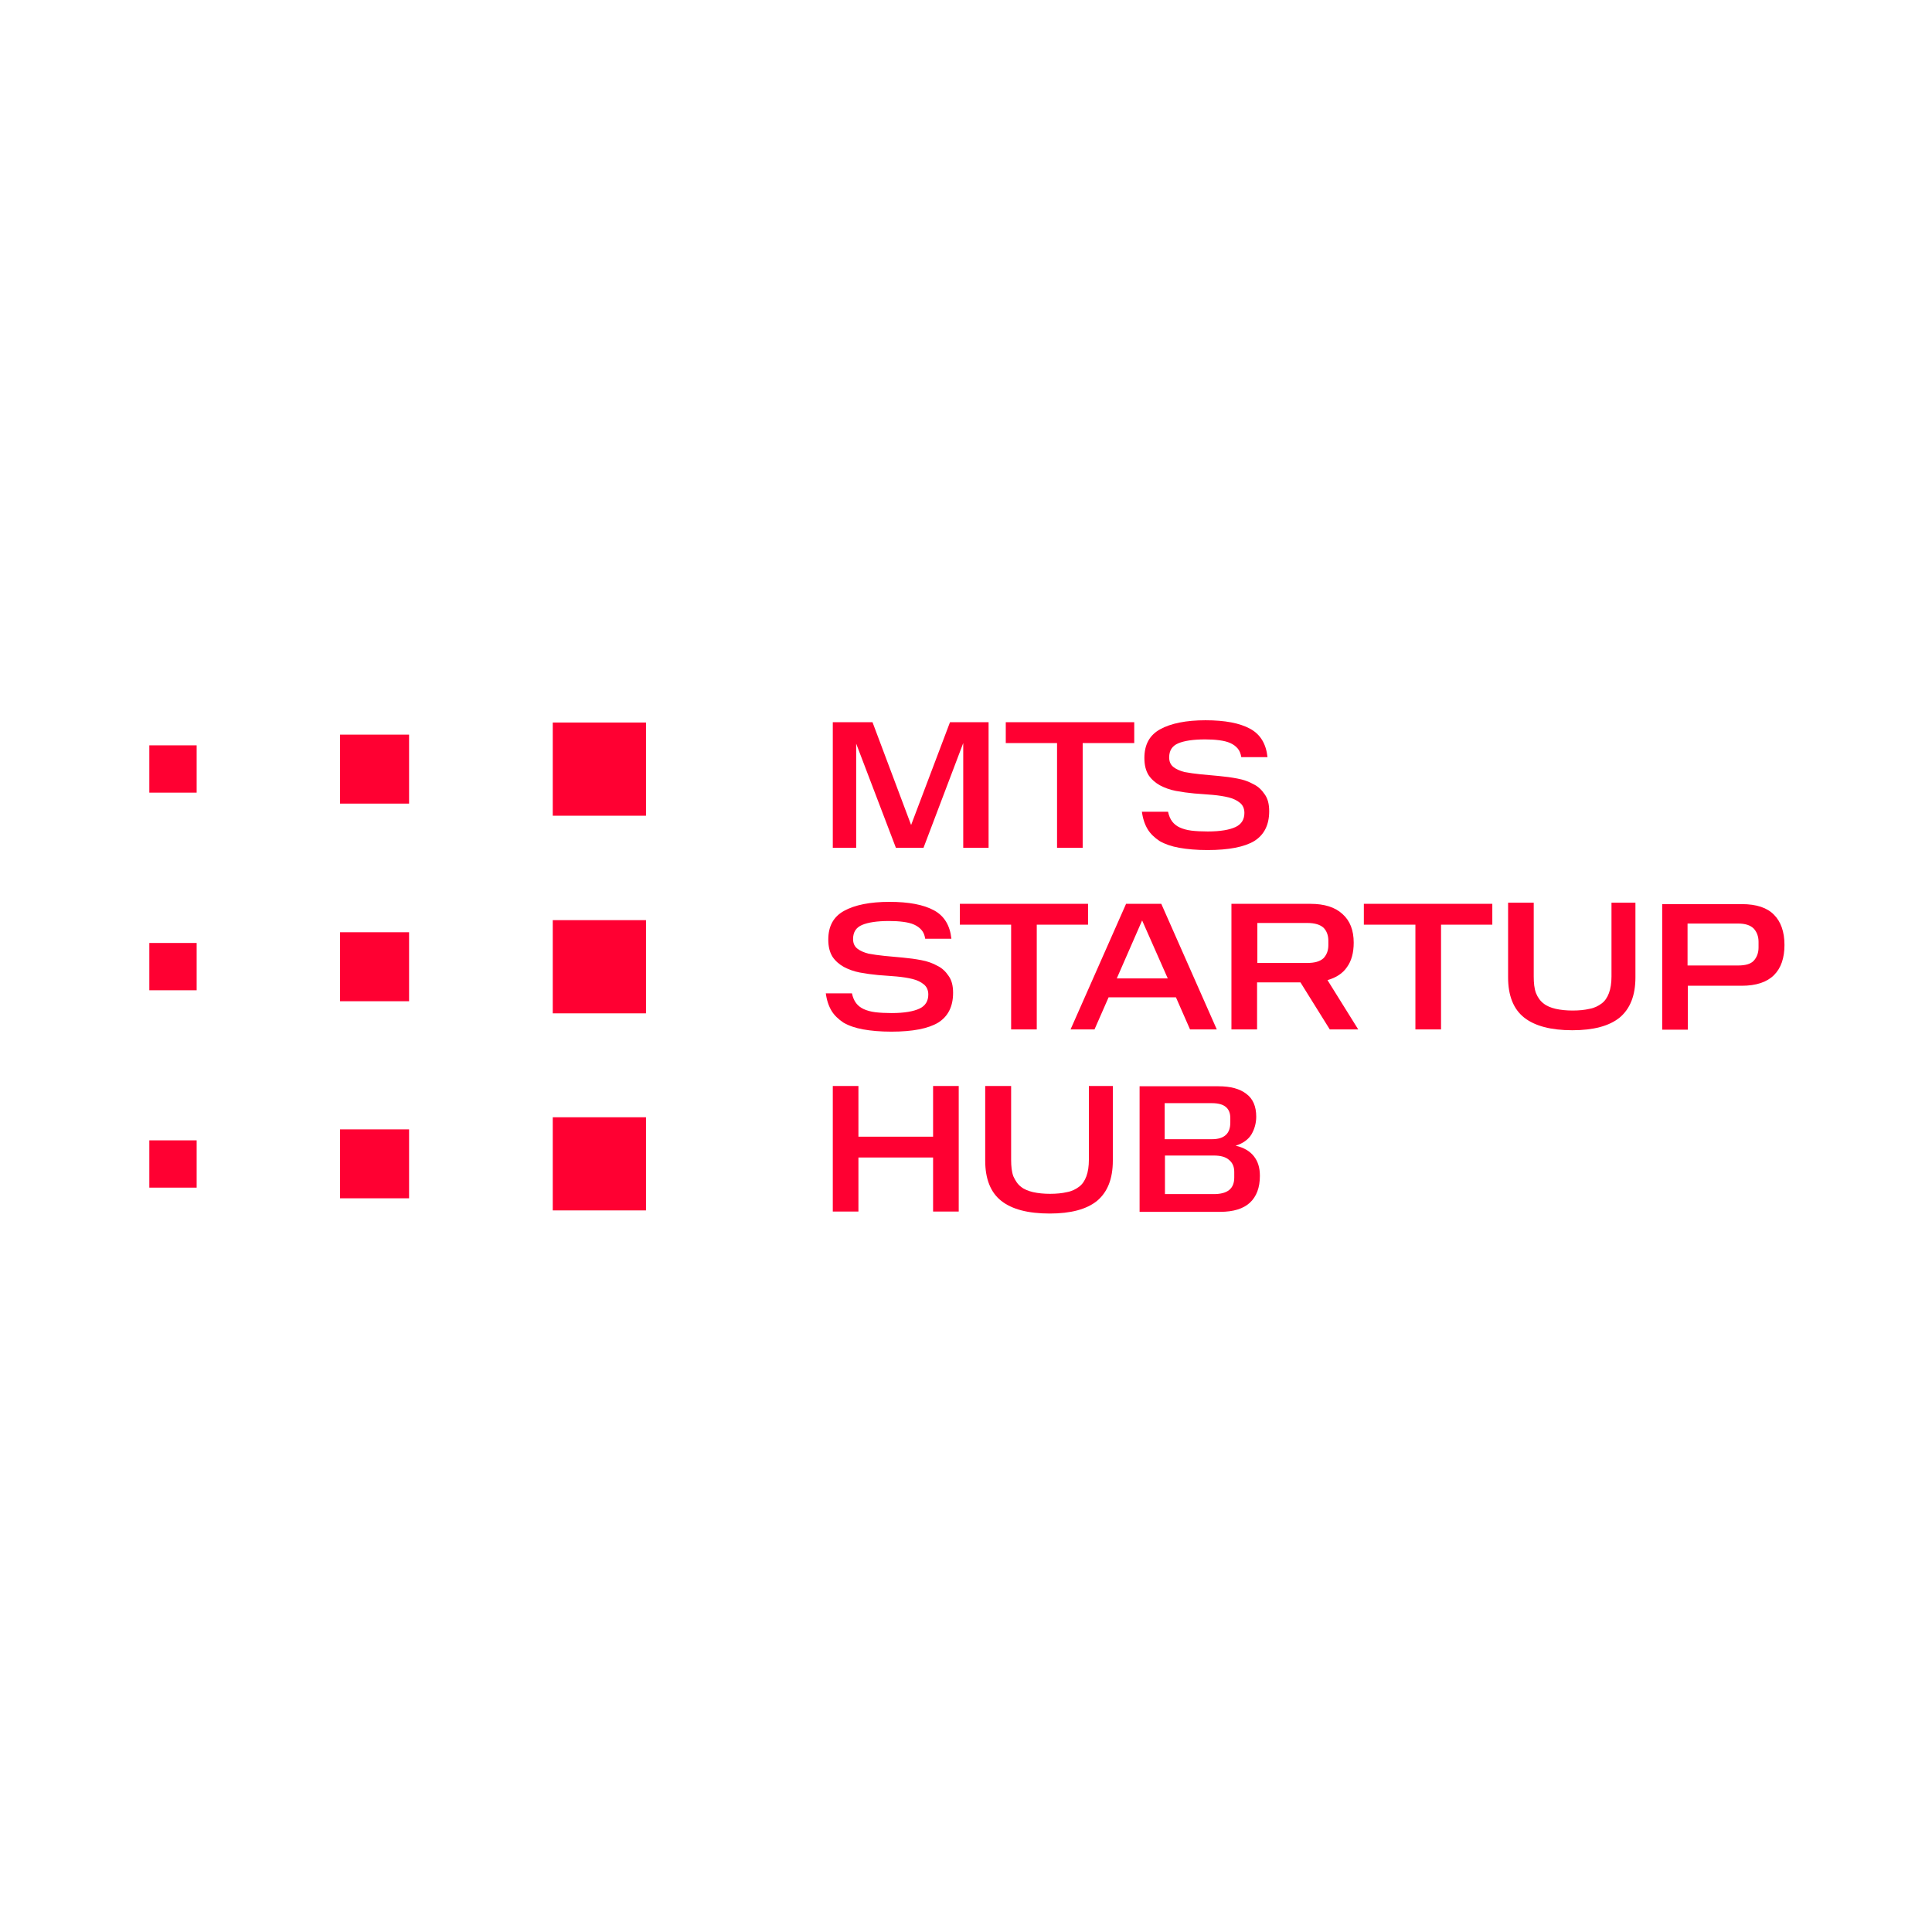 <?xml version="1.0" encoding="UTF-8"?> <svg xmlns="http://www.w3.org/2000/svg" width="1080" height="1080" viewBox="0 0 1080 1080" fill="none"><rect width="1080" height="1080" fill="white"></rect><g clip-path="url(#clip0_875_7)"><path d="M478.608 415.693V473.926H465.536V403.732H487.742L509.318 461.178L531.051 403.732H552.627V473.926H538.453V415.378L516.247 473.926H500.813L478.608 415.693ZM590.896 415.378V473.926H605.227V415.378H634.048V403.732H562.233V415.378H590.896ZM638.3 453.466C638.772 457.4 639.875 460.705 641.449 463.381C643.024 466.057 645.387 468.26 648.221 470.149C651.214 471.88 654.836 473.139 659.245 473.926C663.655 474.713 668.852 475.185 674.994 475.185C686.963 475.185 695.625 473.454 701.137 470.149C706.649 466.686 709.484 461.178 709.484 453.466C709.484 449.531 708.696 446.383 706.964 444.023C705.389 441.662 703.342 439.616 700.665 438.357C698.145 436.94 695.153 435.838 691.688 435.209C688.381 434.579 684.916 434.107 681.451 433.792C677.986 433.478 674.522 433.163 671.215 432.848C667.907 432.533 664.915 432.061 662.238 431.589C659.718 430.959 657.513 430.015 655.938 428.756C654.363 427.497 653.576 425.766 653.576 423.405C653.576 419.47 655.308 416.952 658.616 415.536C661.923 414.119 666.962 413.332 673.734 413.332C676.727 413.332 679.246 413.49 681.609 413.804C683.971 414.119 686.018 414.591 687.751 415.378C689.483 416.165 690.743 417.109 691.845 418.369C692.948 419.628 693.578 421.359 693.893 423.248H708.539C707.752 415.85 704.602 410.499 698.775 407.351C692.948 404.204 684.758 402.63 673.892 402.63C663.025 402.63 654.521 404.361 648.536 407.666C642.552 410.971 639.717 416.323 639.717 423.72C639.717 427.654 640.505 430.802 642.079 433.32C643.654 435.681 645.859 437.57 648.379 438.986C651.056 440.403 654.048 441.504 657.356 442.134C660.82 442.763 664.128 443.236 667.592 443.55C671.057 443.865 674.522 444.023 677.829 444.337C681.294 444.652 684.286 445.124 686.806 445.754C689.483 446.383 691.53 447.485 693.105 448.744C694.68 450.003 695.625 451.892 695.625 454.41C695.625 458.03 694.05 460.705 690.743 462.279C687.436 463.853 682.239 464.798 675.152 464.798C671.687 464.798 668.695 464.64 666.017 464.325C663.498 464.011 661.293 463.381 659.56 462.594C657.828 461.807 656.411 460.705 655.308 459.289C654.206 457.873 653.418 455.984 652.946 453.78H638.3V453.466ZM461.599 554.98C462.072 558.915 463.174 562.22 464.749 564.895C466.324 567.571 468.686 569.774 471.521 571.663C474.513 573.394 478.135 574.653 482.545 575.44C486.955 576.227 492.152 576.699 498.294 576.699C510.263 576.699 518.924 574.968 524.437 571.663C529.949 568.2 532.783 562.692 532.783 554.98C532.783 551.045 531.996 547.898 530.264 545.537C528.689 543.176 526.641 541.13 523.964 539.871C521.444 538.454 518.452 537.353 514.987 536.723C511.68 536.094 508.215 535.621 504.751 535.307C501.286 534.992 497.821 534.677 494.514 534.362C491.207 534.048 488.215 533.575 485.537 533.103C483.017 532.474 480.813 531.529 479.238 530.27C477.663 529.011 476.875 527.28 476.875 524.919C476.875 520.984 478.608 518.466 481.915 517.05C485.222 515.633 490.262 514.846 497.034 514.846C500.026 514.846 502.546 515.004 504.908 515.319C507.27 515.633 509.318 516.105 511.05 516.892C512.782 517.679 514.042 518.624 515.145 519.883C516.247 521.142 516.877 522.716 517.192 524.762H531.838C531.051 517.365 527.901 512.013 522.074 508.866C516.247 505.718 508.058 504.144 497.191 504.144C486.325 504.144 477.82 505.875 471.836 509.18C465.851 512.486 463.017 517.837 463.017 525.234C463.017 529.169 463.804 532.316 465.379 534.834C466.954 537.195 469.159 539.084 471.678 540.5C474.356 541.917 477.348 543.019 480.655 543.648C484.12 544.278 487.427 544.75 490.892 545.065C494.357 545.379 497.821 545.537 501.128 545.851C504.593 546.166 507.585 546.638 510.105 547.268C512.783 547.898 514.83 548.999 516.405 550.258C517.98 551.517 518.924 553.406 518.924 555.924C518.924 559.544 517.35 562.22 514.042 563.794C510.735 565.367 505.538 566.312 498.451 566.312C494.986 566.312 491.994 566.154 489.317 565.84C486.797 565.525 484.592 564.895 482.86 564.108C481.128 563.321 479.71 562.22 478.608 560.803C477.505 559.387 476.718 557.498 476.245 555.295H461.599V554.98ZM565.226 516.892V575.44H579.557V516.892H608.22V505.246H536.563V516.892H565.226ZM649.166 505.246H629.48L598.455 575.44H611.842L619.716 557.498H657.356L665.23 575.44H680.191L649.166 505.246ZM624.283 546.953L638.457 514.532L652.789 546.953H624.283ZM742.084 547.898C746.966 546.481 750.588 544.12 752.95 540.658C755.47 537.195 756.73 532.631 756.73 526.965C756.73 520.04 754.683 514.689 750.43 510.912C746.336 507.134 740.351 505.246 732.477 505.246H688.381V575.44H702.712V549.157H726.965L743.344 575.44H759.25L742.084 547.898ZM730.745 538.297H702.869V515.948H730.745C734.997 515.948 737.989 516.892 739.879 518.624C741.611 520.355 742.556 522.873 742.556 525.863V528.382C742.556 531.372 741.611 533.733 739.879 535.621C737.832 537.51 734.839 538.297 730.745 538.297ZM791.22 516.892V575.44H805.551V516.892H834.214V505.246H762.4V516.892H791.22ZM843.033 546.324C843.033 556.554 846.025 564.108 852.01 568.83C857.994 573.551 866.971 575.912 878.94 575.912C890.752 575.912 899.571 573.551 905.398 568.83C911.225 563.951 914.217 556.554 914.217 546.324V504.616H900.831V545.851C900.831 549.471 900.358 552.619 899.413 555.137C898.468 557.655 897.208 559.544 895.319 560.961C893.429 562.377 891.224 563.479 888.547 563.951C885.869 564.58 882.72 564.895 879.097 564.895C875.633 564.895 872.483 564.58 869.648 563.951C866.971 563.321 864.609 562.377 862.876 560.961C860.986 559.544 859.569 557.498 858.624 555.137C857.679 552.619 857.364 549.471 857.364 545.851V504.616H843.033V546.324ZM991.701 511.384C987.921 507.449 981.937 505.403 973.59 505.403H929.178V575.598H943.51V551.045H973.59C981.779 551.045 987.764 548.999 991.701 545.065C995.638 541.13 997.528 535.464 997.528 528.224C997.528 520.827 995.48 515.161 991.701 511.384ZM983.039 529.641C983.039 532.631 982.094 535.149 980.362 537.038C978.629 538.926 975.637 539.713 971.542 539.713H943.352V516.263H971.542C975.637 516.263 978.472 517.207 980.362 519.096C982.094 520.984 983.039 523.503 983.039 526.493V529.641ZM465.536 607.075V677.269H479.868V647.051H521.602V677.269H535.933V607.075H521.602V635.404H479.868V607.075H465.536ZM550.737 648.782C550.737 659.012 553.729 666.567 559.714 671.288C565.698 676.01 574.675 678.371 586.801 678.371C598.613 678.371 607.432 676.01 613.259 671.288C619.086 666.409 622.078 659.012 622.078 648.782V607.075H608.692V648.31C608.692 651.93 608.22 655.078 607.275 657.596C606.33 660.114 605.07 662.003 603.18 663.419C601.29 664.836 599.085 665.937 596.408 666.409C593.731 667.039 590.581 667.354 586.959 667.354C583.494 667.354 580.344 667.039 577.51 666.409C574.832 665.78 572.47 664.836 570.738 663.419C568.848 662.003 567.588 659.957 566.486 657.596C565.541 655.078 565.226 651.93 565.226 648.31V607.075H550.737V648.782ZM700.98 646.421C698.775 643.588 695.468 641.542 690.743 640.441C694.838 639.182 697.83 636.978 699.562 634.145C701.295 631.155 702.24 627.85 702.24 624.23C702.24 618.407 700.35 614.157 696.727 611.482C693.105 608.649 687.908 607.232 681.136 607.232H637.04V677.426H682.081C689.483 677.426 694.995 675.695 698.617 672.39C702.397 668.928 704.287 663.891 704.287 657.281C704.287 652.717 703.184 649.254 700.98 646.421ZM651.056 616.675H677.514C684.443 616.675 687.751 619.508 687.751 625.017V627.535C687.751 630.525 686.963 632.886 685.231 634.46C683.498 636.034 680.979 636.821 677.514 636.821H651.056V616.675ZM689.955 658.225C689.955 664.521 686.176 667.511 678.459 667.511H651.214V645.949H678.459C682.396 645.949 685.231 646.736 687.121 648.467C689.011 650.041 689.955 652.245 689.955 655.078V658.225ZM361.122 403.889H308.994V455.984H361.122V403.889ZM228.676 410.657H190.091V449.216H228.676V410.657ZM109.931 416.637H83.473V443.078H109.931V416.637ZM361.122 514.374H308.994V566.469H361.122V514.374ZM228.676 521.142H190.091V559.701H228.676V521.142ZM109.931 527.123H83.473V553.563H109.931V527.123ZM361.122 624.545H308.994V676.64H361.122V624.545ZM228.676 631.312H190.091V669.872H228.676V631.312ZM109.931 637.45H83.473V663.891H109.931V637.45Z" fill="#FF0032"></path></g><defs><clipPath id="clip0_875_7"><rect width="915" height="277" fill="white" transform="translate(83 402)"></rect></clipPath></defs></svg> 